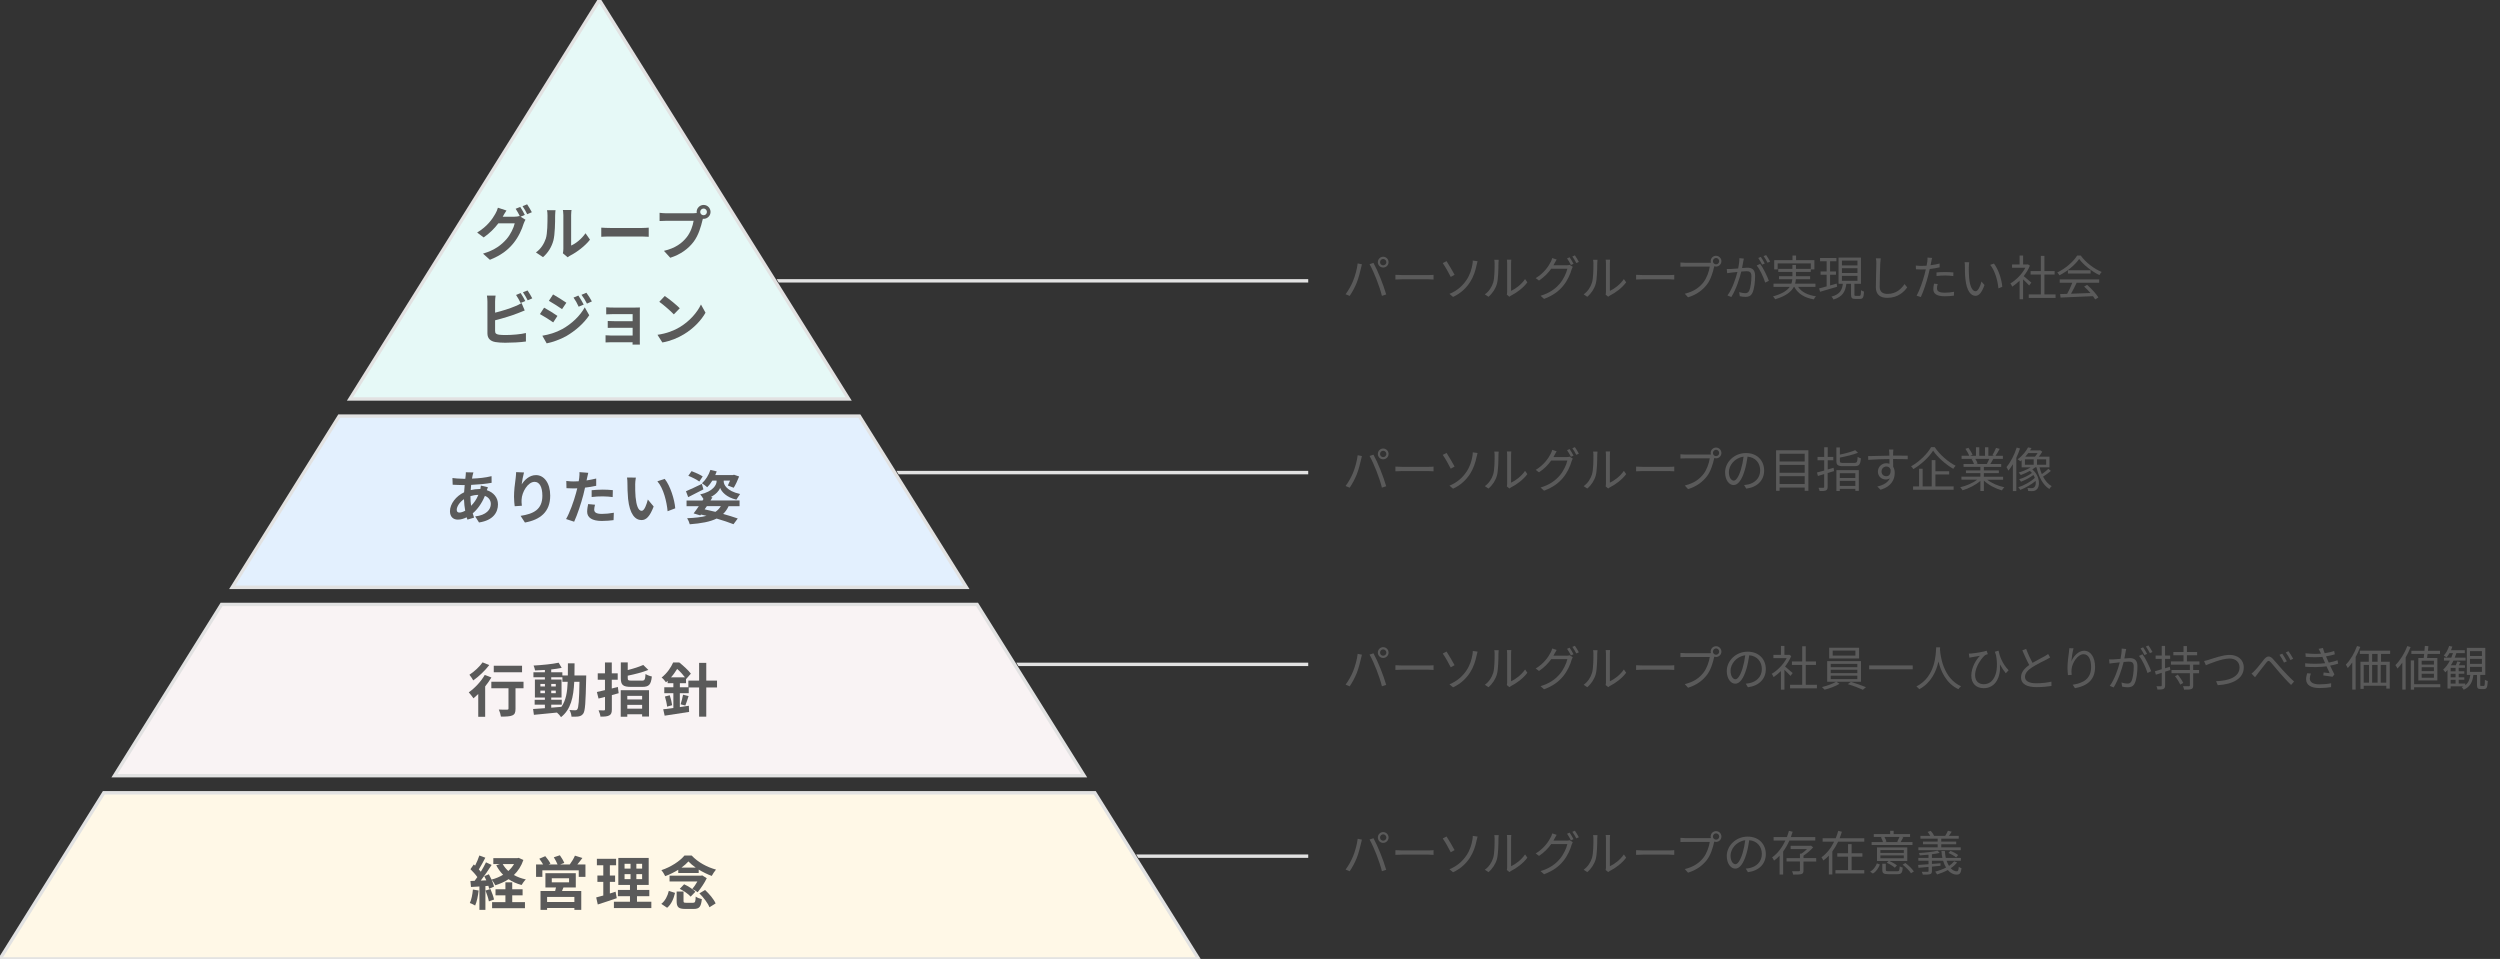 <?xml version="1.0" encoding="UTF-8"?>
<svg xmlns="http://www.w3.org/2000/svg" xmlns:xlink="http://www.w3.org/1999/xlink" viewBox="0 0 730 280">
  <rect x="0" y="0" width="730" height="280" fill="#333333" stroke="none"/>
  <defs>
    <clipPath id="b">
      <polygon points="387 0 387 280 350.83 280 175.83 0 387 0" fill="none" stroke-width="0"/>
    </clipPath>
  </defs>
  <g id="a" data-name="レイヤー 3">
    <g clip-path="url(#b)">
      <line x1="198" y1="82" x2="382" y2="82" fill="none" stroke="#e2e2e2" stroke-miterlimit="10"/>
      <line x1="198" y1="138" x2="382" y2="138" fill="none" stroke="#e2e2e2" stroke-miterlimit="10"/>
      <line x1="198" y1="194" x2="382" y2="194" fill="none" stroke="#e2e2e2" stroke-miterlimit="10"/>
      <line x1="198" y1="250" x2="382" y2="250" fill="none" stroke="#e2e2e2" stroke-miterlimit="10"/>
    </g>
    <polygon points="175 0 102.19 116.5 247.81 116.5 175 0" fill="#e6f9f7" stroke="#e2e2e2" stroke-miterlimit="10"/>
    <polygon points="250.94 121.5 99.06 121.5 67.81 171.5 282.19 171.5 250.94 121.5" fill="#e3f0fe" stroke="#e2e2e2" stroke-miterlimit="10"/>
    <polygon points="285.31 176.5 64.69 176.5 33.44 226.5 316.56 226.5 285.31 176.5" fill="#f9f3f4" stroke="#e2e2e2" stroke-miterlimit="10"/>
    <polygon points="350 280 319.69 231.5 30.31 231.5 0 280 350 280" fill="#fff8e7" stroke="#e2e2e2" stroke-miterlimit="10"/>
  </g>
  <g id="c" data-name="outline">
    <g>
      <path d="m396.43,76.92l1.25.25c-.08.31-.2.71-.25,1.02-.2.87-.69,2.94-1.27,4.37-.52,1.29-1.28,2.73-2.06,3.85l-1.19-.5c.88-1.16,1.67-2.63,2.16-3.81.6-1.44,1.19-3.57,1.37-5.18Zm3.49.22l1.13-.38c.56,1.01,1.46,2.94,2.04,4.43.57,1.39,1.32,3.53,1.68,4.79l-1.25.41c-.35-1.43-.99-3.32-1.58-4.82-.56-1.44-1.42-3.39-2.03-4.43Zm3.96-2.17c.87,0,1.58.71,1.58,1.58s-.71,1.57-1.58,1.57-1.55-.7-1.55-1.57.7-1.58,1.55-1.58Zm0,2.51c.52,0,.94-.42.94-.92s-.42-.94-.94-.94-.91.43-.91.94.41.92.91.92Z" fill="#5a5a5a" stroke-width="0"/>
      <path d="m407.46,80.25c.42.03,1.16.07,1.95.07h7.68c.7,0,1.21-.04,1.51-.07v1.37c-.28-.01-.87-.07-1.5-.07h-7.69c-.77,0-1.51.03-1.95.07v-1.37Z" fill="#5a5a5a" stroke-width="0"/>
      <path d="m422.39,76.25c.62.91,1.85,3.07,2.35,3.98l-1.12.63c-.52-1.05-1.67-3.11-2.34-4.03l1.11-.57Zm5.8,5.55c1.08-1.6,1.53-3.26,1.75-4.57.07-.36.13-.9.11-1.15l1.4.2c-.11.36-.22.85-.28,1.11-.34,1.67-.9,3.42-1.92,5-1.09,1.68-2.67,3.26-4.96,4.31l-1.05-.88c2.33-.95,3.91-2.47,4.94-4.02Z" fill="#5a5a5a" stroke-width="0"/>
      <path d="m433.57,85.96c1.18-.84,2.02-2.09,2.44-3.45.41-1.29.42-4.08.42-5.63,0-.42-.04-.73-.1-1.02h1.29c-.01.17-.07.59-.07,1.01,0,1.55-.06,4.55-.43,5.95-.42,1.5-1.32,2.87-2.49,3.84l-1.05-.7Zm6.42.07c.06-.22.1-.5.1-.78v-8.39c0-.53-.07-.92-.08-1.04h1.29c-.01.11-.06.5-.06,1.04v8.08c1.29-.59,3.01-1.86,4.08-3.45l.67.95c-1.2,1.64-3.15,3.07-4.78,3.88-.21.11-.34.21-.48.32l-.74-.62Z" fill="#5a5a5a" stroke-width="0"/>
      <path d="m457.41,77.47c.38,0,.69-.04.91-.13l.92.56c-.11.2-.25.52-.32.74-.38,1.41-1.23,3.31-2.48,4.83-1.27,1.55-2.96,2.83-5.58,3.81l-1.02-.92c2.58-.76,4.33-2.02,5.6-3.52,1.09-1.28,1.95-3.1,2.23-4.37h-4.72c-.85,1.19-2.02,2.44-3.56,3.45l-.97-.71c2.41-1.44,3.78-3.49,4.4-4.74.14-.25.35-.76.43-1.12l1.29.43c-.22.36-.48.84-.62,1.09-.1.2-.21.39-.32.59h3.8Zm.91-2.35c.35.5.85,1.34,1.15,1.92l-.76.34c-.28-.56-.76-1.41-1.13-1.93l.74-.32Zm1.54-.56c.36.52.91,1.39,1.16,1.91l-.74.34c-.31-.6-.77-1.4-1.16-1.92l.74-.32Z" fill="#5a5a5a" stroke-width="0"/>
      <path d="m462.42,85.96c1.18-.84,2.02-2.09,2.44-3.45.41-1.29.42-4.08.42-5.63,0-.42-.04-.73-.1-1.02h1.29c-.01.17-.07.59-.07,1.01,0,1.55-.06,4.55-.43,5.95-.42,1.5-1.32,2.87-2.49,3.84l-1.05-.7Zm6.42.07c.06-.22.1-.5.1-.78v-8.39c0-.53-.07-.92-.08-1.04h1.29c-.01.11-.06.5-.06,1.04v8.08c1.29-.59,3.01-1.86,4.08-3.45l.67.95c-1.2,1.64-3.15,3.07-4.78,3.88-.21.11-.34.21-.48.32l-.74-.62Z" fill="#5a5a5a" stroke-width="0"/>
      <path d="m477.74,80.25c.42.03,1.16.07,1.95.07h7.68c.7,0,1.21-.04,1.51-.07v1.37c-.28-.01-.87-.07-1.5-.07h-7.69c-.77,0-1.51.03-1.95.07v-1.37Z" fill="#5a5a5a" stroke-width="0"/>
      <path d="m499.12,76.73c.14,0,.29,0,.46-.01-.04-.14-.07-.29-.07-.45,0-.87.7-1.58,1.57-1.58s1.57.71,1.57,1.58-.7,1.57-1.57,1.57c-.18,0-.36-.03-.53-.08l-.03.15c-.31,1.47-.98,3.73-2.09,5.17-1.29,1.64-2.96,2.94-5.52,3.74l-.95-1.05c2.72-.67,4.29-1.86,5.46-3.36.99-1.28,1.64-3.22,1.83-4.57h-7.17c-.55,0-1.04.03-1.39.04v-1.23c.38.04.94.08,1.4.08h7.02Zm2.89-.46c0-.5-.42-.94-.92-.94s-.92.43-.92.94.41.92.92.92.92-.42.92-.92Z" fill="#5a5a5a" stroke-width="0"/>
      <path d="m509.21,75.48c-.06.27-.13.55-.17.83-.08.41-.21,1.22-.36,1.96.64-.06,1.22-.1,1.56-.1,1.25,0,2.25.49,2.25,2.37,0,1.65-.22,3.84-.8,5-.45.92-1.13,1.15-2.03,1.15-.53,0-1.19-.1-1.64-.2l-.18-1.19c.59.2,1.32.31,1.71.31.5,0,.91-.11,1.2-.71.45-.92.66-2.73.66-4.23,0-1.26-.57-1.48-1.47-1.48-.34,0-.88.04-1.48.1-.5,1.99-1.46,5.11-2.91,7.44l-1.13-.46c1.41-1.89,2.44-5.01,2.91-6.86-.73.07-1.39.14-1.75.18-.34.04-.9.1-1.25.17l-.11-1.22c.43.01.78.01,1.23,0,.46-.01,1.26-.08,2.1-.15.2-1,.36-2.07.35-3.01l1.32.13Zm4.76,1.58c.87,1.12,2.07,3.64,2.54,4.93l-1.08.53c-.42-1.43-1.51-3.85-2.48-4.99l1.02-.48Zm.57.22c-.28-.56-.76-1.41-1.13-1.95l.74-.31c.35.49.87,1.36,1.16,1.92l-.77.34Zm1.58-.57c-.31-.6-.77-1.4-1.16-1.93l.74-.31c.36.5.91,1.39,1.18,1.91l-.76.34Z" fill="#5a5a5a" stroke-width="0"/>
      <path d="m525.04,83.76c.99,1.5,2.79,2.41,5.22,2.76-.22.21-.49.63-.63.9-2.73-.48-4.64-1.65-5.7-3.66h-.13c-.73,1.39-2.25,2.68-5.45,3.63-.11-.22-.41-.62-.63-.84,2.73-.76,4.16-1.74,4.89-2.79h-4.75v-.92h5.22c.17-.43.24-.88.27-1.32h-3.88v-.87h3.91v-1.25h-4.13v-.88h4.13v-1.16h1.04v1.16h4.33v-1.61h-9.67v1.75h-1.01v-2.69h5.34v-1.36h1.04v1.36h5.35v2.69h-1.05v.74h-4.33v1.25h4.13v.87h-4.16c-.03.43-.1.88-.22,1.32h5.94v.92h-5.07Z" fill="#5a5a5a" stroke-width="0"/>
      <path d="m536.43,83.73c-1.75.52-3.61,1.07-4.97,1.47l-.28-.99c.62-.15,1.37-.35,2.2-.59v-3.39h-1.77v-.97h1.77v-2.98h-1.93v-.95h4.78v.95h-1.85v2.98h1.72v.97h-1.72v3.12l1.93-.55.13.92Zm6.57,2.66c.32,0,.38-.21.42-1.65.2.18.62.34.87.41-.07,1.71-.34,2.14-1.18,2.14h-1.36c-.99,0-1.25-.29-1.25-1.3v-3.11h-1.37c-.28,2.23-1.04,3.75-3.75,4.59-.1-.24-.38-.66-.59-.85,2.47-.67,3.1-1.93,3.32-3.74h-1.25v-7.66h6.54v7.66h-1.91v3.11c0,.35.06.41.41.41h1.09Zm-5.16-8.9h4.54v-1.4h-4.54v1.4Zm0,2.23h4.54v-1.4h-4.54v1.4Zm0,2.27h4.54v-1.43h-4.54v1.43Z" fill="#5a5a5a" stroke-width="0"/>
      <path d="m549.18,75.45c-.07.45-.11.94-.14,1.39-.06,1.57-.17,4.85-.17,6.92,0,1.53.98,2.06,2.27,2.06,2.55,0,3.99-1.43,4.99-2.87l.77.97c-.94,1.32-2.73,3.05-5.79,3.05-1.99,0-3.36-.84-3.36-3.1,0-2.06.14-5.56.14-7.03,0-.5-.04-.99-.13-1.4h1.42Z" fill="#5a5a5a" stroke-width="0"/>
      <path d="m566.35,78.07c-.91.21-1.91.36-2.87.48-.13.6-.28,1.25-.43,1.83-.5,1.99-1.44,4.85-2.17,6.36l-1.23-.41c.83-1.43,1.81-4.24,2.33-6.21.13-.46.24-.97.35-1.47-.45.03-.87.04-1.26.04-.62,0-1.12-.03-1.61-.06l-.04-1.09c.66.08,1.16.1,1.67.1.46,0,.95-.03,1.48-.06.1-.5.17-.94.21-1.22.04-.39.07-.85.04-1.15l1.36.11c-.1.31-.2.83-.25,1.11l-.21,1.02c.9-.11,1.81-.28,2.65-.5v1.11Zm-.55,4.86c-.13.46-.2.9-.2,1.25,0,.66.31,1.29,2.28,1.29.9,0,1.86-.11,2.7-.27l-.04,1.13c-.74.1-1.67.18-2.68.18-2.19,0-3.33-.67-3.33-2.04,0-.53.08-1.05.21-1.64l1.05.1Zm-.35-3.38c.73-.07,1.64-.11,2.54-.11.8,0,1.65.03,2.4.11l-.03,1.06c-.7-.08-1.53-.17-2.34-.17-.87,0-1.71.06-2.56.15v-1.05Z" fill="#5a5a5a" stroke-width="0"/>
      <path d="m574.89,77.92c-.01.87,0,2.14.1,3.28.22,2.33.9,3.85,1.88,3.85.71,0,1.36-1.43,1.72-2.83l.88,1.01c-.83,2.35-1.68,3.15-2.63,3.15-1.3,0-2.56-1.3-2.94-4.9-.14-1.2-.15-2.89-.15-3.7,0-.32-.01-.9-.08-1.23l1.34.03c-.06.34-.1.98-.11,1.34Zm9.78,5.83l-1.13.45c-.24-2.49-1.08-5.24-2.4-6.86l1.09-.38c1.25,1.61,2.24,4.45,2.44,6.79Z" fill="#5a5a5a" stroke-width="0"/>
      <path d="m592.51,83.36c-.36-.41-1.13-1.19-1.77-1.78v5.8h-1.02v-5.42c-.7.69-1.43,1.27-2.14,1.74-.11-.27-.38-.74-.55-.94,1.67-.97,3.42-2.73,4.38-4.59h-3.89v-.95h2.2v-2.61h1.02v2.61h1.22l.18-.04.59.39c-.43,1.08-1.08,2.12-1.81,3.05.64.52,1.88,1.6,2.23,1.91l-.64.84Zm7.72,2.61v1.02h-7.84v-1.02h3.54v-5.81h-3v-1.01h3v-4.44h1.04v4.44h2.98v1.01h-2.98v5.81h3.26Z" fill="#5a5a5a" stroke-width="0"/>
      <path d="m607.58,74.62c1.47,2.06,3.91,3.88,6.11,4.79-.24.25-.49.62-.67.92-2.16-1.05-4.61-2.91-5.91-4.72-1.13,1.68-3.4,3.6-5.78,4.78-.11-.24-.38-.62-.6-.83,2.4-1.15,4.72-3.17,5.8-4.94h1.06Zm-6.13,6.96h11.51v.97h-6.57c-.49,1.04-1.09,2.24-1.65,3.22,1.74-.06,3.71-.13,5.67-.21-.57-.66-1.23-1.34-1.85-1.89l.88-.48c1.29,1.11,2.65,2.62,3.29,3.66l-.94.57c-.17-.28-.38-.6-.64-.94-3.43.17-7.06.32-9.46.41l-.14-1.02c.6-.01,1.3-.03,2.06-.06.53-.97,1.13-2.24,1.51-3.26h-3.68v-.97Zm9.01-2.66v.95h-6.63v-.95h6.63Z" fill="#5a5a5a" stroke-width="0"/>
    </g>
    <g>
      <path d="m152,63.28l1.44.88c-.19.32-.42.8-.56,1.21-.46,1.53-1.43,3.79-2.98,5.68-1.62,1.99-3.66,3.54-6.85,4.81l-2.01-1.8c3.47-1.04,5.35-2.52,6.85-4.22,1.16-1.31,2.14-3.37,2.41-4.62h-4.79c-1.12,1.48-2.6,2.97-4.28,4.11l-1.9-1.43c2.99-1.8,4.47-3.99,5.3-5.46.27-.43.61-1.21.76-1.79l2.5.82c-.41.6-.85,1.36-1.05,1.73l-.05.08h3.42c.53,0,1.1-.08,1.48-.2l.12.07c-.34-.68-.82-1.58-1.24-2.19l1.34-.54c.43.61,1.02,1.7,1.34,2.33l-1.26.53Zm1.92-3.62c.44.63,1.07,1.72,1.38,2.31l-1.36.58c-.34-.71-.88-1.7-1.36-2.35l1.34-.54Z" fill="#5a5a5a" stroke-width="0"/>
      <path d="m156.49,73.71c1.5-1.05,2.41-2.62,2.89-4.06.48-1.46.49-4.67.49-6.73,0-.68-.05-1.14-.15-1.55h2.5c-.02.07-.12.83-.12,1.53,0,2.01-.05,5.59-.51,7.31-.51,1.92-1.56,3.59-3.03,4.88l-2.07-1.38Zm7.87.25c.07-.32.14-.8.14-1.26v-9.91c0-.76-.12-1.41-.14-1.46h2.53c-.02.05-.12.71-.12,1.48v8.89c1.38-.59,3.06-1.94,4.2-3.59l1.31,1.87c-1.41,1.84-3.86,3.67-5.76,4.64-.36.19-.53.34-.75.51l-1.41-1.17Z" fill="#5a5a5a" stroke-width="0"/>
      <path d="m175.57,66.47c.61.05,1.85.1,2.74.1h9.13c.78,0,1.55-.07,1.99-.1v2.67c-.41-.02-1.27-.08-1.99-.08h-9.13c-.97,0-2.11.03-2.74.08v-2.67Z" fill="#5a5a5a" stroke-width="0"/>
      <path d="m202.48,62.27c.24,0,.59-.02.97-.07-.02-.1-.03-.2-.03-.32,0-1.12.92-2.04,2.04-2.04s2.02.92,2.02,2.04-.92,2.02-2.02,2.02c-.07,0-.15,0-.22-.02l-.14.51c-.39,1.67-1.12,4.3-2.55,6.19-1.53,2.04-3.79,3.72-6.83,4.69l-1.85-2.02c3.38-.8,5.29-2.26,6.66-3.99,1.12-1.41,1.77-3.33,2.01-4.79h-7.92c-.78,0-1.58.03-2.02.07v-2.4c.49.07,1.46.14,2.02.14h7.87Zm3.94-.39c0-.54-.44-.99-.97-.99s-.99.44-.99.99.44.97.99.97.97-.44.97-.97Z" fill="#5a5a5a" stroke-width="0"/>
      <path d="m144.57,96.66c0,.73.34.92,1.11,1.07.51.07,1.21.1,1.97.1,1.77,0,4.52-.22,5.92-.59v2.48c-1.6.24-4.18.36-6.05.36-1.11,0-2.12-.08-2.86-.2-1.48-.26-2.33-1.07-2.33-2.53v-9.26c0-.37-.05-1.24-.14-1.77h2.52c-.08.53-.14,1.29-.14,1.77v3.21c2.01-.49,4.37-1.24,5.88-1.89.61-.24,1.19-.51,1.85-.92l.92,2.16c-.66.27-1.43.59-1.99.8-1.72.68-4.45,1.53-6.66,2.07v3.14Zm7.45-8.18c-.34-.7-.87-1.7-1.33-2.35l1.34-.56c.42.63,1.04,1.7,1.36,2.33l-1.38.58Zm2.02-3.67c.46.63,1.07,1.72,1.38,2.31l-1.34.58c-.36-.71-.9-1.7-1.38-2.35l1.34-.54Z" fill="#5a5a5a" stroke-width="0"/>
      <path d="m162.78,92.24l-1.24,1.9c-.97-.68-2.74-1.82-3.88-2.43l1.22-1.87c1.16.61,3.03,1.79,3.89,2.4Zm1.36,3.88c2.89-1.62,5.27-3.94,6.61-6.38l1.31,2.31c-1.56,2.36-3.98,4.5-6.75,6.12-1.73.97-4.18,1.82-5.68,2.09l-1.27-2.23c1.9-.32,3.94-.9,5.78-1.92Zm1.24-7.72l-1.26,1.87c-.95-.66-2.72-1.8-3.84-2.43l1.22-1.87c1.12.61,2.99,1.82,3.88,2.43Zm5.07.53l-1.48.63c-.49-1.07-.88-1.8-1.5-2.67l1.41-.59c.49.71,1.17,1.85,1.56,2.63Zm2.38-.92l-1.44.65c-.54-1.07-.97-1.73-1.6-2.58l1.44-.6c.53.68,1.19,1.79,1.6,2.53Z" fill="#5a5a5a" stroke-width="0"/>
      <path d="m186.82,99.46c0,.27.02.85.02,1.16h-2.14c.02-.15.02-.42.02-.68h-6.44c-.48,0-1.17.03-1.46.05v-2.09c.29.03.87.07,1.48.07h6.43v-2.26h-5.42c-.65,0-1.46.02-1.85.03v-2.01c.44.03,1.21.05,1.85.05h5.42v-2.06h-5.61c-.63,0-1.7.03-2.11.07v-2.06c.44.05,1.48.08,2.11.08h6.42c.41,0,1.04-.02,1.31-.03-.02.22-.02.78-.02,1.14v8.53Z" fill="#5a5a5a" stroke-width="0"/>
      <path d="m198.49,95.52c2.89-1.72,5.12-4.32,6.19-6.61l1.33,2.4c-1.29,2.29-3.55,4.64-6.29,6.29-1.72,1.04-3.91,1.99-6.31,2.4l-1.43-2.24c2.65-.37,4.86-1.24,6.51-2.23Zm0-5.51l-1.73,1.79c-.88-.95-3.01-2.8-4.25-3.67l1.6-1.7c1.19.8,3.4,2.57,4.39,3.59Z" fill="#5a5a5a" stroke-width="0"/>
    </g>
    <g>
      <path d="m142.47,142.26c-.08.19-.2.54-.31.87,1.96.65,3.25,2.16,3.25,4.13,0,2.36-1.41,4.69-5.54,5.3l-1.12-1.77c3.25-.36,4.57-1.99,4.57-3.64,0-1.02-.59-1.92-1.73-2.36-.93,2.29-2.28,4.05-3.55,5.1.12.44.26.85.39,1.26l-1.94.58c-.07-.2-.15-.44-.22-.68-.82.41-1.72.68-2.6.68-1.24,0-2.28-.75-2.28-2.46,0-2.14,1.78-4.42,4.13-5.52.05-.71.1-1.43.17-2.11h-.54c-.88,0-2.19-.07-2.97-.1l-.07-1.96c.59.08,2.07.22,3.11.22h.65l.1-.9c.03-.31.07-.71.05-1l2.21.05c-.12.34-.19.65-.24.9-.07.27-.12.58-.17.9,2.04-.07,3.86-.27,5.71-.71l.02,1.94c-1.65.31-3.91.51-5.98.61-.05.49-.1,1-.12,1.51.8-.19,1.68-.31,2.52-.31h.29c.07-.34.14-.76.15-1l2.07.48Zm-6.63,6.87c-.19-1.05-.32-2.21-.36-3.37-1.26.85-2.11,2.14-2.11,3.09,0,.53.24.82.78.82.48,0,1.05-.19,1.68-.54Zm1.53-4.22c0,1.04.07,1.95.19,2.79.82-.82,1.56-1.83,2.12-3.2-.88.02-1.67.17-2.31.37v.03Z" fill="#5a5a5a" stroke-width="0"/>
      <path d="m153.01,137.97c-.24.83-.58,2.55-.68,3.48.8-1.29,2.26-2.72,4.17-2.72,2.35,0,4.16,2.29,4.16,6,0,4.76-2.92,7.04-7.38,7.85l-1.27-1.95c3.74-.58,6.36-1.8,6.36-5.88,0-2.6-.87-4.05-2.26-4.05-1.99,0-3.72,2.99-3.81,5.2-.02.46-.02,1,.08,1.78l-2.09.14c-.08-.65-.2-1.68-.2-2.8,0-1.56.22-3.66.48-5.39.08-.61.12-1.29.14-1.77l2.31.1Z" fill="#5a5a5a" stroke-width="0"/>
      <path d="m174.09,141.85c-1,.22-2.14.41-3.26.54-.15.73-.32,1.48-.51,2.16-.61,2.36-1.75,5.81-2.67,7.79l-2.36-.78c1-1.68,2.28-5.22,2.91-7.58.12-.44.24-.92.36-1.39-.39.02-.76.03-1.11.03-.82,0-1.44-.03-2.04-.07l-.05-2.11c.87.1,1.43.14,2.12.14.49,0,.99-.02,1.5-.05.07-.37.12-.7.15-.97.08-.63.1-1.31.07-1.7l2.57.2c-.12.46-.27,1.21-.36,1.58l-.14.65c.95-.15,1.9-.34,2.82-.56v2.12Zm-.34,5.52c-.14.48-.24,1.04-.24,1.41,0,.73.43,1.28,2.23,1.28,1.12,0,2.29-.12,3.5-.34l-.08,2.16c-.95.12-2.09.24-3.43.24-2.84,0-4.28-.99-4.28-2.69,0-.76.15-1.58.29-2.24l2.02.19Zm-.99-4.23c.93-.08,2.14-.17,3.23-.17.95,0,1.97.05,2.96.15l-.05,2.02c-.83-.1-1.87-.2-2.89-.2-1.17,0-2.19.05-3.25.19v-1.99Z" fill="#5a5a5a" stroke-width="0"/>
      <path d="m185.48,141.51c-.02,1.09,0,2.36.1,3.57.24,2.43.75,4.08,1.8,4.08.8,0,1.46-1.97,1.79-3.3l1.7,2.04c-1.12,2.92-2.18,3.96-3.54,3.96-1.84,0-3.45-1.67-3.93-6.19-.15-1.55-.19-3.5-.19-4.54,0-.48-.02-1.19-.12-1.7l2.58.03c-.12.59-.2,1.58-.2,2.04Zm11.69,6.92l-2.23.85c-.25-2.7-1.16-6.66-2.99-8.74l2.14-.71c1.6,1.96,2.89,6.02,3.08,8.6Z" fill="#5a5a5a" stroke-width="0"/>
      <path d="m205.4,142.89c-1.5.8-3.13,1.62-4.45,2.28l-.65-1.73c1.17-.49,2.94-1.31,4.64-2.14l.46,1.6Zm2.65,2.33c-.19.31-.37.61-.58.92h8.48v1.67h-3.2c-.43.9-.95,1.65-1.6,2.26,1.65.46,3.13.92,4.27,1.33l-1.24,1.67c-1.29-.51-3.01-1.09-4.93-1.65-1.92.95-4.49,1.41-7.84,1.67-.15-.59-.46-1.31-.77-1.77,2.26-.09,4.15-.29,5.66-.7-.53-.12-1.07-.25-1.62-.37l-.19.25-1.96-.59c.46-.58.99-1.31,1.51-2.09h-3.57v-1.67h4.67l.27-.44c-.24-.41-.65-1.02-.95-1.36,3.88-.83,4.78-2.91,4.78-3.74v-.27h-1.24c-.46.75-.97,1.41-1.5,1.94-.34-.32-1.09-.9-1.53-1.16,1.05-.94,1.99-2.41,2.46-3.91l1.85.44c-.12.36-.27.71-.43,1.07h5.15l.31-.1,1.51.51c-.44,1.16-1.05,2.45-1.58,3.3l-1.72-.66c.2-.39.44-.9.65-1.43h-1.85v.27c0,.8.73,2.75,4.79,3.64-.34.44-.8,1.21-1.09,1.65-2.92-.66-4.35-2.33-4.74-3.43-.27.76-1.17,1.85-2.72,2.65l.44.12Zm-3.86-4.61c-.68-.53-2.09-1.24-3.2-1.68l.95-1.36c1.05.39,2.52,1.04,3.25,1.55l-1,1.5Zm2.21,7.19c-.22.32-.42.63-.65.93,1.05.22,2.12.48,3.16.73.65-.44,1.16-.99,1.58-1.67h-4.1Z" fill="#5a5a5a" stroke-width="0"/>
    </g>
    <g>
      <path d="m143.49,197.83c-.51.87-1.14,1.75-1.82,2.6v8.87h-2.02v-6.65c-.48.46-.94.88-1.39,1.26-.29-.41-.97-1.33-1.38-1.75,1.73-1.19,3.59-3.16,4.67-5.08l1.94.75Zm-.63-3.62c-1.22,1.6-3.06,3.35-4.67,4.47-.25-.44-.77-1.26-1.12-1.65,1.41-.9,3.03-2.43,3.84-3.62l1.95.8Zm10,6.77h-2.33v5.97c0,1.09-.2,1.65-.95,1.96-.71.31-1.8.34-3.31.34-.08-.59-.34-1.48-.61-2.06.97.05,2.09.05,2.4.03.31,0,.42-.07.42-.32v-5.92h-5.01v-1.92h9.4v1.92Zm-.42-4.67h-8.26v-1.92h8.26v1.92Z" fill="#5a5a5a" stroke-width="0"/>
      <path d="m171.18,197.24s-.02.66-.02.9c-.15,6.95-.29,9.42-.83,10.2-.39.56-.78.73-1.34.85-.51.1-1.29.08-2.11.07-.03-.56-.26-1.38-.6-1.94.75.07,1.39.08,1.72.08.25,0,.43-.07.58-.29.36-.46.53-2.53.63-8.02h-1.53c-.22,4.55-1,8.06-3.86,10.32-.25-.41-.75-.97-1.19-1.34-2.45.25-4.9.51-6.73.66l-.24-1.7c.95-.07,2.14-.15,3.45-.24v-1.02h-2.99v-1.43h2.99v-.66h-2.92v-5.25h2.92v-.66h-3.35v-1.46h3.35v-.68c-.99.07-1.96.12-2.87.14-.07-.41-.25-1.04-.44-1.43,2.52-.14,5.46-.42,7.33-.83l.88,1.51c-.9.19-1.96.34-3.06.46v.83h3.26v.93h1.6c.02-1.12.02-2.29.02-3.55h1.94c0,1.24,0,2.43-.03,3.55h3.45Zm-13.39,3.21h1.33v-.75h-1.33v.75Zm1.33,1.97v-.76h-1.33v.76h1.33Zm1.84,4.22c.97-.07,1.97-.15,2.96-.24,1.33-1.84,1.73-4.27,1.85-7.31h-1.55v-1.33h-3.26v.66h3.01v5.25h-3.01v.66h3.08v1.43h-3.08v.87Zm1.33-6.19v-.75h-1.33v.75h1.33Zm-1.33,1.21v.76h1.33v-.76h-1.33Z" fill="#5a5a5a" stroke-width="0"/>
      <path d="m180.67,202.41c-.66.19-1.33.37-2.01.56v4.13c0,1-.17,1.48-.75,1.8-.56.31-1.38.36-2.57.36-.05-.51-.32-1.33-.56-1.85.66.03,1.34.03,1.56.03.24-.02.32-.08.32-.32v-3.62l-1.89.48-.48-1.92c.68-.15,1.5-.34,2.36-.54v-3.03h-2.11v-1.87h2.11v-3.18h1.99v3.18h1.73v1.87h-1.73v2.55c.59-.15,1.19-.31,1.77-.46l.24,1.84Zm.58-.87h8.26v7.68h-2.01v-.66h-4.33v.73h-1.92v-7.75Zm6.15-2.79c.85,0,.99-.27,1.1-1.95.42.31,1.27.63,1.84.73-.25,2.4-.85,3.04-2.79,3.04h-3.3c-2.36,0-2.97-.58-2.97-2.53v-4.61h2.02v2.23c1.7-.43,3.4-.97,4.52-1.5l1.5,1.46c-1.73.7-3.99,1.27-6.02,1.68v.71c0,.65.17.73,1.14.73h2.96Zm-4.23,4.45v1.04h4.33v-1.04h-4.33Zm4.33,3.74v-1.12h-4.33v1.12h4.33Z" fill="#5a5a5a" stroke-width="0"/>
      <path d="m209.37,200.74h-3.14v8.53h-2.09v-8.53h-3.03v1.68h-2.6v4.05c.87-.12,1.77-.25,2.63-.39l.08,1.8c-2.48.41-5.17.8-7.14,1.1l-.42-1.87c.83-.1,1.85-.22,2.96-.37v-4.32h-2.65v-1.73h2.65v-1.19h-1.67v-.71c-.15.15-.32.31-.49.44-.27-.42-.87-1.11-1.27-1.39,1.63-1.29,2.75-2.98,3.37-4.4h1.79c1.17.94,2.65,2.28,3.38,3.26l-1.38,1.58-.03-.05v1.27h-1.8v1.19h2.48v-1.96h3.14v-5.18h2.09v5.18h3.14v2.01Zm-13.8,2.29c.31.9.6,2.11.7,2.89l-1.48.42c-.07-.82-.34-2.02-.63-2.96l1.41-.36Zm4.44-5.24c-.58-.78-1.44-1.75-2.28-2.46-.48.76-1.05,1.63-1.8,2.46h4.08Zm-1.27,7.87c.25-.76.56-1.99.71-2.8l1.62.39c-.34,1-.65,2.06-.95,2.77l-1.38-.36Z" fill="#5a5a5a" stroke-width="0"/>
    </g>
    <g>
      <path d="m139.76,260.02c-.17,1.6-.53,3.3-1.02,4.39-.36-.22-1.1-.58-1.55-.73.49-1,.77-2.52.9-3.94l1.67.29Zm13.07-8.92c-.61,1.8-1.56,3.25-2.77,4.4,1.02.58,2.19,1.02,3.48,1.29-.42.39-.97,1.16-1.24,1.63-1.43-.39-2.7-.95-3.79-1.7-1.16.76-2.46,1.34-3.88,1.78-.22-.46-.68-1.21-1.07-1.63.32.73.59,1.46.7,2.01l-1.43.65c-.05-.25-.12-.54-.22-.87l-.87.07v6.95h-1.75v-6.83l-2.46.15-.17-1.75,1.22-.05c.25-.32.53-.7.8-1.09-.49-.73-1.31-1.63-2.01-2.31l.97-1.38c.12.1.25.22.39.34.48-.93.95-2.06,1.24-2.96l1.75.65c-.61,1.16-1.29,2.46-1.9,3.42.22.24.41.48.58.68.58-.95,1.12-1.92,1.51-2.75l1.65.76c-.94,1.48-2.11,3.2-3.18,4.57l1.63-.07c-.19-.42-.39-.85-.6-1.22l1.34-.56c.27.48.54,1.02.78,1.56,1.22-.32,2.36-.8,3.38-1.41-.8-.8-1.46-1.72-2.01-2.77l1.09-.36h-1.94v-1.73h7.04l.36-.08,1.36.61Zm-9.62,8.5c.42.97.87,2.21,1.05,3.06l-1.5.54c-.15-.85-.6-2.16-.99-3.16l1.43-.44Zm6.36,3.83h3.72v1.77h-9.6v-1.77h3.89v-1.99h-2.89v-1.78h2.89v-2.02h1.99v2.02h3.03v1.78h-3.03v1.99Zm-2.77-11.12c.41.75.97,1.43,1.63,2.02.66-.59,1.22-1.27,1.67-2.02h-3.3Z" fill="#5a5a5a" stroke-width="0"/>
      <path d="m170.95,252.42v3.62h-1.96v-1.9h-10.62v1.9h-1.84v-3.62h2.06c-.31-.54-.73-1.16-1.12-1.67l1.75-.75c.56.65,1.22,1.55,1.51,2.18l-.54.24h2.62c-.24-.61-.7-1.45-1.1-2.09l1.77-.59c.49.66,1.05,1.63,1.29,2.24l-1.19.44h2.79c.54-.73,1.19-1.77,1.51-2.57l2.18.68c-.49.65-1,1.33-1.48,1.89h2.38Zm-6.41,6.71c-.14.37-.29.71-.44,1.04h5.63v5.52h-2.01v-.56h-7.97v.56h-1.92v-5.52h4.27c.08-.34.19-.7.25-1.04h-3.09v-4.16h8.87v4.16h-3.59Zm3.18,2.77h-7.97v1.48h7.97v-1.48Zm-6.6-4.25h5.05v-1.19h-5.05v1.19Z" fill="#5a5a5a" stroke-width="0"/>
      <path d="m180.09,262.27c-1.87.66-3.91,1.31-5.54,1.84l-.46-2.06c.59-.15,1.29-.34,2.07-.56v-3.99h-1.72v-1.85h1.72v-2.99h-1.87v-1.89h5.61v1.89h-1.82v2.99h1.53v1.85h-1.53v3.4c.56-.17,1.12-.34,1.67-.53l.34,1.9Zm10.1,1.04v1.84h-10.93v-1.84h4.69v-1.62h-3.52v-1.82h3.52v-1.46h-3.4v-7.9h8.87v7.9h-3.42v1.46h3.6v1.82h-3.6v1.62h4.18Zm-7.82-9.67h1.75v-1.41h-1.75v1.41Zm0,3.06h1.75v-1.46h-1.75v1.46Zm5.13-4.47h-1.68v1.41h1.68v-1.41Zm0,3.01h-1.68v1.46h1.68v-1.46Z" fill="#5a5a5a" stroke-width="0"/>
      <path d="m193.1,263.93c1.12-.87,1.85-2.31,2.19-3.79l1.82.58c-.39,1.65-1.05,3.31-2.31,4.35l-1.7-1.14Zm4.95-9.96c-1.17.73-2.5,1.38-3.81,1.87-.24-.51-.71-1.29-1.12-1.75,2.75-.9,5.42-2.65,6.75-4.28h2.09c1.87,1.99,4.5,3.4,7.11,4.11-.46.53-.92,1.26-1.24,1.85-1.21-.44-2.57-1.11-3.81-1.85v.99h-5.97v-.93Zm8.33,2.46c-.61,1.31-1.75,2.99-2.67,4.1-.39-.31-1.09-.73-1.56-.95.53-.61,1.05-1.43,1.48-2.19h-8.12v-1.7h9.21l.32-.08,1.34.83Zm-4.01,7.17c.59,0,.71-.22.78-1.8.39.32,1.24.63,1.79.75-.24,2.28-.77,2.86-2.38,2.86h-2.43c-2.06,0-2.55-.56-2.55-2.33v-2.75h2.01v2.74c0,.48.12.54.78.54h2.01Zm-2.6-5.39c1.17.53,2.58,1.43,3.28,2.18l-1.38,1.43c-.61-.73-2.01-1.7-3.18-2.28l1.27-1.33Zm3.37-4.88c-.83-.58-1.56-1.19-2.12-1.79-.53.59-1.22,1.21-2.02,1.79h4.15Zm2.74,6.54c1.22,1.14,2.57,2.72,3.08,3.93l-1.8,1.12c-.44-1.17-1.72-2.86-2.94-4.06l1.67-.99Z" fill="#5a5a5a" stroke-width="0"/>
    </g>
    <g>
      <path d="m396.43,190.92l1.25.25c-.08.31-.2.71-.25,1.02-.2.87-.69,2.94-1.27,4.37-.52,1.29-1.28,2.73-2.06,3.85l-1.19-.5c.88-1.16,1.67-2.63,2.16-3.81.6-1.44,1.19-3.57,1.37-5.18Zm3.49.22l1.13-.38c.56,1.01,1.46,2.94,2.04,4.43.57,1.39,1.32,3.53,1.68,4.79l-1.25.41c-.35-1.43-.99-3.32-1.58-4.82-.56-1.44-1.42-3.39-2.03-4.43Zm3.96-2.17c.87,0,1.58.71,1.58,1.58s-.71,1.57-1.58,1.57-1.55-.7-1.55-1.57.7-1.58,1.55-1.58Zm0,2.51c.52,0,.94-.42.94-.92s-.42-.94-.94-.94-.91.43-.91.94.41.92.91.92Z" fill="#5a5a5a" stroke-width="0"/>
      <path d="m407.46,194.25c.42.03,1.16.07,1.95.07h7.68c.7,0,1.21-.04,1.51-.07v1.37c-.28-.01-.87-.07-1.5-.07h-7.69c-.77,0-1.51.03-1.95.07v-1.37Z" fill="#5a5a5a" stroke-width="0"/>
      <path d="m422.39,190.25c.62.91,1.85,3.07,2.35,3.98l-1.12.63c-.52-1.05-1.67-3.11-2.34-4.03l1.11-.57Zm5.8,5.55c1.08-1.6,1.53-3.26,1.75-4.57.07-.36.13-.9.11-1.15l1.4.2c-.11.36-.22.85-.28,1.11-.34,1.67-.9,3.42-1.92,5-1.09,1.68-2.67,3.26-4.96,4.31l-1.05-.88c2.33-.95,3.91-2.47,4.94-4.02Z" fill="#5a5a5a" stroke-width="0"/>
      <path d="m433.57,199.96c1.18-.84,2.02-2.09,2.44-3.45.41-1.29.42-4.08.42-5.63,0-.42-.04-.73-.1-1.02h1.29c-.01.17-.07.59-.07,1.01,0,1.55-.06,4.55-.43,5.95-.42,1.5-1.32,2.87-2.49,3.84l-1.05-.7Zm6.42.07c.06-.22.1-.5.1-.78v-8.39c0-.53-.07-.92-.08-1.04h1.29c-.01.11-.06.5-.06,1.04v8.08c1.29-.59,3.01-1.86,4.08-3.45l.67.95c-1.2,1.64-3.15,3.07-4.78,3.88-.21.11-.34.21-.48.32l-.74-.62Z" fill="#5a5a5a" stroke-width="0"/>
      <path d="m457.41,191.47c.38,0,.69-.04.91-.13l.92.56c-.11.2-.25.52-.32.74-.38,1.41-1.23,3.31-2.48,4.83-1.27,1.55-2.96,2.83-5.58,3.81l-1.02-.92c2.58-.76,4.33-2.02,5.6-3.52,1.09-1.28,1.95-3.1,2.23-4.37h-4.72c-.85,1.19-2.02,2.44-3.56,3.45l-.97-.71c2.41-1.44,3.78-3.49,4.4-4.74.14-.25.35-.76.43-1.12l1.29.43c-.22.36-.48.84-.62,1.09-.1.2-.21.39-.32.59h3.8Zm.91-2.35c.35.5.85,1.34,1.15,1.92l-.76.34c-.28-.56-.76-1.41-1.13-1.93l.74-.32Zm1.54-.56c.36.52.91,1.39,1.16,1.91l-.74.34c-.31-.6-.77-1.4-1.16-1.92l.74-.32Z" fill="#5a5a5a" stroke-width="0"/>
      <path d="m462.42,199.96c1.18-.84,2.02-2.09,2.44-3.45.41-1.29.42-4.08.42-5.63,0-.42-.04-.73-.1-1.02h1.29c-.01.17-.07.59-.07,1.01,0,1.55-.06,4.55-.43,5.95-.42,1.5-1.32,2.87-2.49,3.84l-1.05-.7Zm6.42.07c.06-.22.1-.5.1-.78v-8.39c0-.53-.07-.92-.08-1.04h1.29c-.01.11-.06.5-.06,1.04v8.08c1.29-.59,3.01-1.86,4.08-3.45l.67.95c-1.2,1.64-3.15,3.07-4.78,3.88-.21.11-.34.21-.48.32l-.74-.62Z" fill="#5a5a5a" stroke-width="0"/>
      <path d="m477.74,194.25c.42.03,1.16.07,1.95.07h7.68c.7,0,1.21-.04,1.51-.07v1.37c-.28-.01-.87-.07-1.5-.07h-7.69c-.77,0-1.51.03-1.95.07v-1.37Z" fill="#5a5a5a" stroke-width="0"/>
      <path d="m499.12,190.73c.14,0,.29,0,.46-.01-.04-.14-.07-.29-.07-.45,0-.87.7-1.58,1.57-1.58s1.57.71,1.57,1.58-.7,1.57-1.57,1.57c-.18,0-.36-.03-.53-.08l-.03.15c-.31,1.47-.98,3.73-2.09,5.17-1.29,1.64-2.96,2.94-5.52,3.74l-.95-1.05c2.72-.67,4.29-1.86,5.46-3.36.99-1.28,1.64-3.22,1.83-4.57h-7.17c-.55,0-1.04.03-1.39.04v-1.23c.38.04.94.08,1.4.08h7.02Zm2.89-.46c0-.5-.42-.94-.92-.94s-.92.43-.92.94.41.92.92.92.92-.42.92-.92Z" fill="#5a5a5a" stroke-width="0"/>
      <path d="m509.75,199.63c.43-.03.85-.1,1.19-.17,1.78-.39,3.52-1.71,3.52-4.1,0-2.1-1.33-3.82-3.68-4.02-.18,1.29-.45,2.69-.83,3.99-.85,2.84-1.96,4.31-3.25,4.31s-2.48-1.43-2.48-3.71c0-3.01,2.69-5.64,6.08-5.64s5.32,2.3,5.32,5.1-1.92,4.86-5.22,5.29l-.64-1.05Zm-.91-4.54c.35-1.15.62-2.47.77-3.74-2.66.34-4.29,2.62-4.29,4.48,0,1.75.81,2.52,1.42,2.52s1.39-.92,2.1-3.26Z" fill="#5a5a5a" stroke-width="0"/>
      <path d="m522.82,197.36c-.36-.41-1.13-1.19-1.77-1.78v5.8h-1.02v-5.42c-.7.69-1.43,1.27-2.14,1.74-.11-.27-.38-.74-.55-.94,1.67-.97,3.42-2.73,4.38-4.59h-3.89v-.95h2.2v-2.61h1.02v2.61h1.22l.18-.04.59.39c-.43,1.08-1.08,2.12-1.81,3.05.64.52,1.88,1.6,2.23,1.91l-.64.84Zm7.72,2.61v1.02h-7.84v-1.02h3.54v-5.81h-3v-1.01h3v-4.44h1.04v4.44h2.98v1.01h-2.98v5.81h3.26Z" fill="#5a5a5a" stroke-width="0"/>
      <path d="m536.22,199.07l.92.6c-1.12.69-2.93,1.36-4.36,1.72-.18-.21-.52-.56-.77-.77,1.44-.34,3.24-.98,4.12-1.56h-2.6v-6h9.88v6h-7.19Zm6.64-6.79h-8.74v-3.14h8.74v3.14Zm-8.29,2.55h7.77v-.98h-7.77v.98Zm0,1.72h7.77v-.98h-7.77v.98Zm0,1.75h7.77v-1.01h-7.77v1.01Zm7.21-8.32h-6.63v1.46h6.63v-1.46Zm-1.32,9.12c1.44.42,3.31,1.11,4.4,1.55l-.9.76c-1.05-.49-2.93-1.21-4.4-1.64l.9-.67Z" fill="#5a5a5a" stroke-width="0"/>
      <path d="m558.51,194.3v1.13h-12.72v-1.13h12.72Z" fill="#5a5a5a" stroke-width="0"/>
      <path d="m566.51,189.03c-.01.18-.01.41-.03.64.13,1.85.88,8.32,6.15,10.73-.29.22-.62.57-.77.85-3.61-1.71-5.16-5.29-5.83-8.1-.62,2.8-2.06,6.18-5.6,8.1-.18-.25-.52-.57-.84-.8,5.67-2.9,5.67-9.58,5.77-11.43h1.15Z" fill="#5a5a5a" stroke-width="0"/>
      <path d="m585.69,196.59c-.62-.77-1.18-1.61-1.71-2.59.29,3.5-1.16,6.95-4.75,6.95-2.24,0-3.61-1.43-3.61-3.66,0-2.38,1.37-4.61,2.51-5.79-.7.11-1.75.28-2.3.39-.24.04-.48.08-.77.15l-.15-1.18c.21,0,.49-.01.74-.04,1.21-.1,3.64-.5,4.45-.81l.34,1.01c-.2.07-.55.15-.74.25-.88.67-2.97,3.29-2.97,5.86,0,1.91,1.19,2.66,2.55,2.66,2.89,0,4.5-3.35,3.56-8.45-.11-.32-.22-.67-.34-1.02l1.06-.34c.35,1.68,1.18,3.94,2.96,5.73l-.83.87Z" fill="#5a5a5a" stroke-width="0"/>
      <path d="m598.64,191.99c-.31.2-.66.38-1.06.59-.92.48-2.86,1.39-4.22,2.28-1.29.84-2.06,1.75-2.06,2.8,0,1.15,1.09,1.86,3.28,1.86,1.51,0,3.36-.2,4.44-.48v1.26c-1.05.18-2.65.34-4.38.34-2.61,0-4.5-.78-4.5-2.86,0-1.43.91-2.56,2.4-3.6-.64-1.13-1.37-2.76-2.02-4.27l1.11-.45c.56,1.51,1.26,3.01,1.86,4.1,1.3-.78,2.8-1.51,3.56-1.95.41-.22.7-.41.99-.66l.6,1.02Z" fill="#5a5a5a" stroke-width="0"/>
      <path d="m605.47,189.31c-.29,1.02-.56,2.89-.64,3.85.55-1.43,2-3.15,3.75-3.15,1.85,0,3.18,1.85,3.18,4.76,0,3.85-2.42,5.55-5.87,6.18l-.66-1.01c3.01-.46,5.37-1.67,5.37-5.16,0-2.18-.73-3.75-2.2-3.75-1.72,0-3.32,2.51-3.49,4.33-.07.53-.07,1.01.03,1.7l-1.09.08c-.07-.52-.14-1.3-.14-2.2,0-1.32.25-3.36.42-4.48.06-.43.1-.85.11-1.19l1.23.04Z" fill="#5a5a5a" stroke-width="0"/>
      <path d="m620.85,189.48c-.06.27-.13.55-.17.83-.08.41-.21,1.22-.36,1.96.64-.06,1.22-.1,1.56-.1,1.25,0,2.25.49,2.25,2.37,0,1.65-.22,3.84-.8,5-.45.92-1.13,1.15-2.03,1.15-.53,0-1.19-.1-1.64-.2l-.18-1.19c.59.2,1.32.31,1.71.31.5,0,.91-.11,1.2-.71.45-.92.66-2.73.66-4.23,0-1.26-.57-1.48-1.47-1.48-.34,0-.88.04-1.48.1-.5,1.99-1.46,5.11-2.91,7.44l-1.13-.46c1.41-1.89,2.44-5.01,2.91-6.86-.73.07-1.39.14-1.75.18-.34.04-.9.1-1.25.17l-.11-1.22c.43.01.78.01,1.23,0,.46-.01,1.26-.08,2.1-.15.2-1,.36-2.07.35-3.01l1.32.13Zm4.76,1.58c.87,1.12,2.07,3.64,2.54,4.93l-1.08.53c-.42-1.43-1.51-3.85-2.48-4.99l1.02-.48Zm.57.22c-.28-.56-.76-1.41-1.13-1.95l.74-.31c.35.49.87,1.36,1.16,1.92l-.77.34Zm1.58-.57c-.31-.6-.77-1.4-1.16-1.93l.74-.31c.36.5.91,1.39,1.18,1.91l-.76.34Z" fill="#5a5a5a" stroke-width="0"/>
      <path d="m633.74,195.64l-1.53.49v4.01c0,.57-.13.85-.48,1.02-.32.17-.85.21-1.74.2-.04-.27-.17-.69-.31-.98.6.03,1.15.03,1.3.01.18,0,.25-.06.25-.25v-3.68c-.62.21-1.2.39-1.72.55l-.27-1c.55-.15,1.23-.36,1.99-.6v-3.03h-1.79v-.97h1.79v-2.8h.97v2.8h1.49v.97h-1.49v2.75l1.39-.43.14.95Zm6.67-1.54v1.54h1.72v.95h-1.72v3.53c0,.64-.13.92-.53,1.08-.42.17-1.09.18-2.13.18-.04-.31-.18-.71-.32-1.01.78.03,1.53.03,1.74.01.2-.01.27-.07.27-.27v-3.53h-5.36v-.95h5.36v-1.54h-5.53v-.97h3.68v-1.78h-2.97v-.95h2.97v-1.74h.99v1.74h2.98v.95h-2.98v1.78h3.66v.97h-1.82Zm-4.51,2.89c.62.73,1.3,1.74,1.6,2.41l-.87.52c-.27-.67-.92-1.72-1.53-2.45l.8-.48Z" fill="#5a5a5a" stroke-width="0"/>
      <path d="m645.13,192.6c1.18-.36,3.89-1.37,5.92-1.37,2.3,0,4.13,1.33,4.13,3.66,0,3.33-3.31,4.94-7.59,5.18l-.49-1.16c3.63-.1,6.85-1.19,6.85-4.03,0-1.46-1.05-2.59-2.93-2.59-2.28,0-5.81,1.53-6.91,1.96l-.52-1.23c.5-.1,1.01-.25,1.53-.41Z" fill="#5a5a5a" stroke-width="0"/>
      <path d="m658.44,195.77c.74-.74,1.92-2.33,2.72-3.29.8-.95,1.55-1.08,2.46-.15.81.84,1.91,2.23,2.8,3.18.84.92,2.2,2.38,3.45,3.5l-.88.99c-1.05-.99-2.33-2.42-3.28-3.5-.9-1.02-1.95-2.37-2.61-3.07-.59-.63-.85-.55-1.32.04-.64.81-1.81,2.34-2.49,3.19-.29.36-.6.81-.83,1.09l-1.02-1.06c.34-.25.63-.53.99-.92Zm9.32-2.66l-.83.36c-.35-.73-.84-1.61-1.32-2.25l.81-.35c.35.52.99,1.57,1.33,2.24Zm1.85-.76l-.8.39c-.38-.74-.88-1.6-1.36-2.23l.78-.36c.36.49,1.05,1.54,1.37,2.2Z" fill="#5a5a5a" stroke-width="0"/>
      <path d="m682.75,193.78c-.62.21-1.42.41-2.35.59.41.88.85,1.82,1.25,2.55l-.55.69c-.7-.13-1.82-.28-2.7-.39l.1-.85c.67.08,1.33.15,1.76.2-.27-.55-.59-1.28-.91-2-1.79.24-4.06.27-6.21.13l-.04-1.02c2.12.2,4.17.18,5.83-.03l-.49-1.13c-.11-.24-.21-.49-.31-.71-1.4.13-3.15.13-4.87-.03l-.07-1.02c1.65.18,3.21.21,4.54.11-.07-.15-.13-.29-.18-.42-.21-.43-.34-.69-.52-.98l1.26-.27c.13.48.31,1.01.52,1.54.97-.15,1.95-.36,2.76-.66l.2.99c-.71.22-1.62.43-2.58.59l.25.57c.11.29.31.73.55,1.25,1.09-.2,1.93-.45,2.56-.69l.21,1.01Zm-7.97,2.89c-.17.43-.32,1.05-.32,1.42,0,1.06.84,1.74,2.82,1.74,1.12,0,2.44-.1,3.42-.32l-.03,1.13c-.87.15-2.21.27-3.35.27-2.48,0-3.94-.85-3.94-2.59,0-.59.17-1.23.32-1.74l1.08.1Z" fill="#5a5a5a" stroke-width="0"/>
      <path d="m689.19,188.93c-.38.98-.83,1.97-1.34,2.9v9.54h-.99v-7.93c-.42.6-.85,1.15-1.3,1.62-.1-.22-.41-.74-.57-.98,1.3-1.32,2.52-3.36,3.26-5.45l.95.29Zm6.07,2.02v2.28h2.55v7.84h-1.01v-.83h-6.6v.91h-.95v-7.93h2.44v-2.28h-2.62v-.94h8.85v.94h-2.66Zm-5.06,8.38h1.55v-5.16h-1.55v5.16Zm4.06-8.38h-1.6v2.28h1.6v-2.28Zm-1.6,3.22v5.16h1.6v-5.16h-1.6Zm4.13,0h-1.62v5.16h1.62v-5.16Z" fill="#5a5a5a" stroke-width="0"/>
      <path d="m703.89,188.95c-.39,1.04-.88,2.06-1.44,3.03v9.38h-.98v-7.86c-.45.64-.92,1.22-1.42,1.72-.11-.24-.39-.78-.59-1.01,1.37-1.34,2.68-3.43,3.46-5.56l.97.29Zm8.68,11.74h-7.65v.69h-.97v-8.54h.97v6.95h7.65v.91Zm-4.85-8.56c.06-.35.1-.76.14-1.18h-3.74v-.91h3.82c.04-.5.08-1,.11-1.43l1.04.06c-.03.43-.08.9-.13,1.37h3.52v.91h-3.63c-.04.42-.1.83-.15,1.18h3.01v6.56h-5.56v-6.56h1.57Zm2.98.8h-3.57v1.13h3.57v-1.13Zm0,1.89h-3.57v1.15h3.57v-1.15Zm0,1.91h-3.57v1.16h3.57v-1.16Z" fill="#5a5a5a" stroke-width="0"/>
      <path d="m725.24,200.32c.27,0,.32-.21.35-1.82.2.15.59.29.84.36-.08,1.88-.32,2.34-1.09,2.34h-.98c-.87,0-1.08-.28-1.08-1.25v-2.86h-1.05c-.25,1.97-.88,3.45-2.83,4.31-.11-.22-.39-.59-.57-.76.18-.07.36-.15.52-.24h-3.75v.64h-.92v-5.39c-.21.24-.42.46-.63.67-.13-.2-.46-.6-.64-.8.76-.69,1.43-1.6,1.97-2.63h-1.74v-.85h2.14c.18-.43.35-.87.49-1.33h-1.01c-.27.48-.56.9-.87,1.25-.17-.15-.56-.42-.8-.56.69-.7,1.23-1.75,1.56-2.8l.94.22c-.11.35-.24.7-.39,1.04h4.02v.85h-2.47c-.14.45-.29.9-.48,1.33h3.18v.85h-3.54c-.22.48-.48.92-.74,1.36h1.42c.18-.36.35-.81.43-1.12l.95.2c-.17.32-.34.64-.49.92h1.78v.74h-1.82v1.01h1.64v.73h-1.64v1.04h1.64v.71h-1.64v1.11h1.92v.49c.95-.71,1.3-1.75,1.47-3h-1.01v-7.91h5.38v7.91h-1.47v2.86c0,.31.03.36.27.36h.76Zm-8.21-5.31h-1.44v1.01h1.44v-1.01Zm0,1.74h-1.44v1.04h1.44v-1.04Zm-1.44,2.86h1.44v-1.11h-1.44v1.11Zm5.64-8.05h3.49v-1.43h-3.49v1.43Zm0,2.3h3.49v-1.46h-3.49v1.46Zm0,2.33h3.49v-1.47h-3.49v1.47Z" fill="#5a5a5a" stroke-width="0"/>
    </g>
    <g>
      <path d="m396.43,244.92l1.25.25c-.08.31-.2.71-.25,1.02-.2.87-.69,2.94-1.27,4.37-.52,1.29-1.28,2.73-2.06,3.85l-1.19-.5c.88-1.16,1.67-2.63,2.16-3.81.6-1.44,1.19-3.57,1.37-5.18Zm3.49.22l1.13-.38c.56,1.01,1.46,2.94,2.04,4.43.57,1.39,1.32,3.53,1.68,4.79l-1.25.41c-.35-1.43-.99-3.32-1.58-4.82-.56-1.44-1.42-3.39-2.03-4.43Zm3.96-2.17c.87,0,1.58.71,1.58,1.58s-.71,1.57-1.58,1.57-1.55-.7-1.55-1.57.7-1.58,1.55-1.58Zm0,2.51c.52,0,.94-.42.94-.92s-.42-.94-.94-.94-.91.43-.91.94.41.92.91.92Z" fill="#5a5a5a" stroke-width="0"/>
      <path d="m407.46,248.25c.42.03,1.16.07,1.95.07h7.68c.7,0,1.21-.04,1.51-.07v1.37c-.28-.01-.87-.07-1.5-.07h-7.69c-.77,0-1.51.03-1.95.07v-1.37Z" fill="#5a5a5a" stroke-width="0"/>
      <path d="m422.39,244.25c.62.91,1.85,3.07,2.35,3.98l-1.12.63c-.52-1.05-1.67-3.11-2.34-4.03l1.11-.57Zm5.8,5.55c1.08-1.6,1.53-3.26,1.75-4.57.07-.36.13-.9.11-1.15l1.4.2c-.11.36-.22.85-.28,1.11-.34,1.67-.9,3.42-1.92,5-1.09,1.68-2.67,3.26-4.96,4.31l-1.05-.88c2.33-.95,3.91-2.47,4.94-4.02Z" fill="#5a5a5a" stroke-width="0"/>
      <path d="m433.57,253.96c1.18-.84,2.02-2.09,2.44-3.45.41-1.29.42-4.08.42-5.63,0-.42-.04-.73-.1-1.02h1.29c-.01.17-.07.59-.07,1.01,0,1.55-.06,4.55-.43,5.95-.42,1.5-1.32,2.87-2.49,3.84l-1.05-.7Zm6.42.07c.06-.22.1-.5.1-.78v-8.39c0-.53-.07-.92-.08-1.04h1.29c-.01.11-.06.5-.06,1.04v8.08c1.29-.59,3.01-1.86,4.08-3.45l.67.95c-1.2,1.64-3.15,3.07-4.78,3.88-.21.11-.34.21-.48.32l-.74-.62Z" fill="#5a5a5a" stroke-width="0"/>
      <path d="m457.41,245.47c.38,0,.69-.04.91-.13l.92.56c-.11.2-.25.52-.32.74-.38,1.41-1.23,3.31-2.48,4.83-1.27,1.55-2.96,2.83-5.58,3.81l-1.02-.92c2.58-.76,4.33-2.02,5.6-3.52,1.09-1.28,1.95-3.1,2.23-4.37h-4.72c-.85,1.19-2.02,2.44-3.56,3.45l-.97-.71c2.41-1.44,3.78-3.49,4.4-4.74.14-.25.35-.76.43-1.12l1.29.43c-.22.36-.48.84-.62,1.09-.1.2-.21.39-.32.59h3.8Zm.91-2.35c.35.5.85,1.34,1.15,1.92l-.76.34c-.28-.56-.76-1.41-1.13-1.93l.74-.32Zm1.54-.56c.36.52.91,1.39,1.16,1.91l-.74.34c-.31-.6-.77-1.4-1.16-1.92l.74-.32Z" fill="#5a5a5a" stroke-width="0"/>
      <path d="m462.42,253.96c1.18-.84,2.02-2.09,2.44-3.45.41-1.29.42-4.08.42-5.63,0-.42-.04-.73-.1-1.02h1.29c-.01.17-.07.59-.07,1.01,0,1.55-.06,4.55-.43,5.95-.42,1.5-1.32,2.87-2.49,3.84l-1.05-.7Zm6.42.07c.06-.22.1-.5.1-.78v-8.39c0-.53-.07-.92-.08-1.04h1.29c-.01.11-.06.5-.06,1.04v8.08c1.29-.59,3.01-1.86,4.08-3.45l.67.95c-1.2,1.64-3.15,3.07-4.78,3.88-.21.11-.34.21-.48.32l-.74-.62Z" fill="#5a5a5a" stroke-width="0"/>
      <path d="m477.74,248.25c.42.03,1.16.07,1.95.07h7.68c.7,0,1.21-.04,1.51-.07v1.37c-.28-.01-.87-.07-1.5-.07h-7.69c-.77,0-1.51.03-1.95.07v-1.37Z" fill="#5a5a5a" stroke-width="0"/>
      <path d="m499.12,244.73c.14,0,.29,0,.46-.01-.04-.14-.07-.29-.07-.45,0-.87.7-1.58,1.57-1.58s1.57.71,1.57,1.58-.7,1.57-1.57,1.57c-.18,0-.36-.03-.53-.08l-.03.15c-.31,1.47-.98,3.73-2.09,5.17-1.29,1.64-2.96,2.94-5.52,3.74l-.95-1.05c2.72-.67,4.29-1.86,5.46-3.36.99-1.28,1.64-3.22,1.83-4.57h-7.17c-.55,0-1.04.03-1.39.04v-1.23c.38.04.94.08,1.4.08h7.02Zm2.89-.46c0-.5-.42-.94-.92-.94s-.92.43-.92.94.41.92.92.92.92-.42.92-.92Z" fill="#5a5a5a" stroke-width="0"/>
      <path d="m509.75,253.63c.43-.03.85-.1,1.19-.17,1.78-.39,3.52-1.71,3.52-4.1,0-2.1-1.33-3.82-3.68-4.02-.18,1.29-.45,2.69-.83,3.99-.85,2.84-1.96,4.31-3.25,4.31s-2.48-1.43-2.48-3.71c0-3.01,2.69-5.64,6.08-5.64s5.32,2.3,5.32,5.1-1.92,4.86-5.22,5.29l-.64-1.05Zm-.91-4.54c.35-1.15.62-2.47.77-3.74-2.66.34-4.29,2.62-4.29,4.48,0,1.75.81,2.52,1.42,2.52s1.39-.92,2.1-3.26Z" fill="#5a5a5a" stroke-width="0"/>
      <path d="m522.51,245.43c-.49,1.13-1.11,2.21-1.83,3.21v6.72h-1.04v-5.49c-.49.53-1.04,1.01-1.62,1.43-.11-.27-.38-.73-.56-.95,1.7-1.2,2.98-3,3.88-4.92h-3.45v-1.01h3.88c.24-.6.43-1.22.6-1.82l1.09.28c-.15.52-.34,1.04-.53,1.54h7.13v1.01h-7.55Zm7.82,6.13h-3.71v2.61c0,.6-.13.9-.59,1.06-.46.14-1.23.15-2.42.15-.06-.29-.2-.7-.34-.98.94.03,1.75.01,2,.01.25-.01.31-.07.31-.27v-2.59h-3.91v-.98h3.91v-1.29h.41c.57-.36,1.18-.87,1.67-1.36h-4.79v-.94h5.7l.21-.07.67.5c-.74.87-1.83,1.79-2.83,2.44v.71h3.71v.98Z" fill="#5a5a5a" stroke-width="0"/>
      <path d="m544.37,244.77v.99h-7.63c-.49,1.01-1.04,1.96-1.7,2.86v6.72h-1.02v-5.49c-.49.53-1.04,1-1.62,1.42-.1-.28-.36-.71-.53-.94,1.6-1.13,2.83-2.79,3.7-4.57h-3.36v-.99h3.82c.29-.71.55-1.46.74-2.17l1.06.27c-.18.63-.42,1.27-.67,1.91h7.21Zm-3.7,9.31h3.7v.98h-8.42v-.98h3.68v-3.94h-3.14v-.98h3.14v-2.68h1.04v2.68h3.15v.98h-3.15v3.94Z" fill="#5a5a5a" stroke-width="0"/>
      <path d="m546.09,254.53c.97-.56,1.62-1.5,1.96-2.42l.88.32c-.41,1.01-1,2.03-2.05,2.65l-.8-.55Zm12.37-7.8h-11.95v-.85h3.32c-.11-.41-.35-.97-.59-1.39l.48-.11h-2.58v-.84h4.78v-.94h1.02v.94h4.8v.84h-2.49l.53.11c-.27.5-.55.99-.8,1.39h3.47v.85Zm-1.54,4.68h-5.21c.81.35,1.72.88,2.2,1.3l-.64.66c-.48-.45-1.47-1.07-2.33-1.44l.53-.52h-3.39v-3.98h8.84v3.98Zm-1.01-3.19h-6.84v.83h6.84v-.83Zm0,1.55h-6.84v.85h6.84v-.85Zm-1.95,4.64c.6,0,.69-.17.76-1.42.21.15.63.28.88.35-.1,1.55-.42,1.92-1.54,1.92h-2.65c-1.4,0-1.78-.25-1.78-1.26v-1.79h1.02v1.79c0,.34.11.41.84.41h2.47Zm-3.71-10.03c.27.45.5,1.01.6,1.39l-.41.11h3.89l-.35-.1c.22-.39.5-.97.69-1.4h-4.43Zm6.11,7.61c.95.7,2,1.72,2.49,2.48l-.84.52c-.45-.74-1.5-1.79-2.45-2.51l.8-.49Z" fill="#5a5a5a" stroke-width="0"/>
      <path d="m571.49,251.81c-.49.64-1.13,1.22-1.88,1.71.55.59,1.16.92,1.79.91.38-.01.49-.34.56-1.33.21.17.53.34.8.41-.15,1.48-.52,1.86-1.4,1.88-.99,0-1.88-.49-2.61-1.34-.98.53-2.06.97-3.12,1.3-.11-.2-.38-.63-.55-.83,1.09-.28,2.2-.69,3.17-1.19-.35-.57-.64-1.25-.87-2h-3.26v.94l2.51-.2v.74c-.84.08-1.68.15-2.51.24v1.32c0,.53-.14.77-.53.88-.41.14-1.06.14-2.12.14-.06-.24-.21-.59-.32-.83.76.03,1.49.03,1.7.01.21,0,.28-.04.28-.24v-1.2l-2.93.27-.1-.84c.83-.06,1.88-.13,3.03-.21v-1.02h-2.97v-.81h2.97v-.95c-.87.08-1.75.15-2.56.2-.03-.21-.14-.5-.24-.69,1.91-.11,4.19-.36,5.43-.69l.63.66c-.64.15-1.43.29-2.27.39v1.08h3.05c-.14-.64-.22-1.33-.27-2.04h1.01c.03.73.13,1.42.27,2.04h4.4v.81h-4.17c.2.58.43,1.08.7,1.51.6-.39,1.11-.84,1.5-1.33l.88.31Zm1.05-3.56h-12.37v-.83h5.63v-.9h-4.29v-.78h4.29v-.85h-5.03v-.81h2.87c-.2-.38-.49-.81-.77-1.16l.9-.31c.41.42.81,1.01.98,1.43l-.1.04h3.35c.27-.43.62-1.08.8-1.51l1.11.29c-.28.42-.59.87-.84,1.22h2.88v.81h-5.1v.85h4.36v.78h-4.36v.9h5.69v.83Zm-1.36,2.12c-.46-.42-1.43-.97-2.23-1.3l.56-.62c.8.29,1.78.81,2.27,1.23l-.6.69Z" fill="#5a5a5a" stroke-width="0"/>
    </g>
    <g>
      <path d="m396.43,132.92l1.25.25c-.08.31-.2.71-.25,1.02-.2.87-.69,2.94-1.27,4.37-.52,1.29-1.28,2.73-2.06,3.85l-1.19-.5c.88-1.16,1.67-2.63,2.16-3.81.6-1.44,1.19-3.57,1.37-5.18Zm3.49.22l1.13-.38c.56,1.01,1.46,2.94,2.04,4.43.57,1.39,1.32,3.53,1.68,4.79l-1.25.41c-.35-1.43-.99-3.32-1.58-4.82-.56-1.44-1.42-3.39-2.03-4.43Zm3.96-2.17c.87,0,1.58.71,1.58,1.58s-.71,1.57-1.58,1.57-1.55-.7-1.55-1.57.7-1.58,1.55-1.58Zm0,2.51c.52,0,.94-.42.94-.92s-.42-.94-.94-.94-.91.43-.91.94.41.92.91.92Z" fill="#5a5a5a" stroke-width="0"/>
      <path d="m407.46,136.25c.42.03,1.16.07,1.95.07h7.68c.7,0,1.21-.04,1.51-.07v1.37c-.28-.01-.87-.07-1.5-.07h-7.69c-.77,0-1.51.03-1.95.07v-1.37Z" fill="#5a5a5a" stroke-width="0"/>
      <path d="m422.39,132.25c.62.91,1.85,3.07,2.35,3.98l-1.12.63c-.52-1.05-1.67-3.11-2.34-4.03l1.11-.57Zm5.8,5.55c1.08-1.6,1.53-3.26,1.75-4.57.07-.36.13-.9.11-1.15l1.4.2c-.11.36-.22.85-.28,1.11-.34,1.67-.9,3.42-1.92,5-1.09,1.68-2.67,3.26-4.96,4.31l-1.05-.88c2.33-.95,3.91-2.47,4.94-4.02Z" fill="#5a5a5a" stroke-width="0"/>
      <path d="m433.57,141.96c1.18-.84,2.02-2.09,2.44-3.45.41-1.29.42-4.08.42-5.63,0-.42-.04-.73-.1-1.02h1.29c-.01.17-.07.59-.07,1.01,0,1.55-.06,4.55-.43,5.95-.42,1.5-1.32,2.87-2.49,3.84l-1.05-.7Zm6.42.07c.06-.22.1-.5.1-.78v-8.39c0-.53-.07-.92-.08-1.04h1.29c-.01.11-.06.5-.06,1.04v8.08c1.29-.59,3.01-1.86,4.08-3.45l.67.95c-1.2,1.64-3.15,3.07-4.78,3.88-.21.11-.34.21-.48.32l-.74-.62Z" fill="#5a5a5a" stroke-width="0"/>
      <path d="m457.41,133.47c.38,0,.69-.04.91-.13l.92.56c-.11.2-.25.52-.32.74-.38,1.41-1.23,3.31-2.48,4.83-1.27,1.55-2.96,2.83-5.58,3.81l-1.02-.92c2.58-.76,4.33-2.02,5.6-3.52,1.09-1.28,1.95-3.1,2.23-4.37h-4.72c-.85,1.19-2.02,2.44-3.56,3.45l-.97-.71c2.41-1.44,3.78-3.49,4.4-4.74.14-.25.35-.76.43-1.12l1.29.43c-.22.36-.48.84-.62,1.09-.1.2-.21.39-.32.59h3.8Zm.91-2.35c.35.5.85,1.34,1.15,1.92l-.76.34c-.28-.56-.76-1.41-1.13-1.93l.74-.32Zm1.54-.56c.36.52.91,1.39,1.16,1.91l-.74.34c-.31-.6-.77-1.4-1.16-1.92l.74-.32Z" fill="#5a5a5a" stroke-width="0"/>
      <path d="m462.42,141.96c1.18-.84,2.02-2.09,2.44-3.45.41-1.29.42-4.08.42-5.63,0-.42-.04-.73-.1-1.02h1.29c-.01.17-.07.59-.07,1.01,0,1.55-.06,4.55-.43,5.95-.42,1.5-1.32,2.87-2.49,3.84l-1.05-.7Zm6.42.07c.06-.22.1-.5.1-.78v-8.39c0-.53-.07-.92-.08-1.04h1.29c-.01.11-.06.5-.06,1.04v8.08c1.29-.59,3.01-1.86,4.08-3.45l.67.95c-1.2,1.64-3.15,3.07-4.78,3.88-.21.11-.34.21-.48.32l-.74-.62Z" fill="#5a5a5a" stroke-width="0"/>
      <path d="m477.74,136.25c.42.03,1.16.07,1.95.07h7.68c.7,0,1.21-.04,1.51-.07v1.37c-.28-.01-.87-.07-1.5-.07h-7.69c-.77,0-1.51.03-1.95.07v-1.37Z" fill="#5a5a5a" stroke-width="0"/>
      <path d="m499.12,132.73c.14,0,.29,0,.46-.01-.04-.14-.07-.29-.07-.45,0-.87.7-1.58,1.57-1.58s1.57.71,1.57,1.58-.7,1.57-1.57,1.57c-.18,0-.36-.03-.53-.08l-.03.15c-.31,1.47-.98,3.73-2.09,5.17-1.29,1.64-2.96,2.94-5.52,3.74l-.95-1.05c2.72-.67,4.29-1.86,5.46-3.36.99-1.28,1.64-3.22,1.83-4.57h-7.17c-.55,0-1.04.03-1.39.04v-1.23c.38.04.94.08,1.4.08h7.02Zm2.89-.46c0-.5-.42-.94-.92-.94s-.92.43-.92.94.41.92.92.92.92-.42.92-.92Z" fill="#5a5a5a" stroke-width="0"/>
      <path d="m509.26,141.63c.43-.03.85-.1,1.19-.17,1.78-.39,3.52-1.71,3.52-4.1,0-2.1-1.33-3.82-3.68-4.02-.18,1.29-.45,2.69-.83,3.99-.85,2.84-1.96,4.31-3.25,4.31s-2.48-1.43-2.48-3.71c0-3.01,2.69-5.64,6.08-5.64s5.32,2.3,5.32,5.1-1.92,4.86-5.22,5.29l-.64-1.05Zm-.91-4.54c.35-1.15.62-2.47.77-3.74-2.66.34-4.29,2.62-4.29,4.48,0,1.75.81,2.52,1.42,2.52s1.39-.92,2.1-3.26Z" fill="#5a5a5a" stroke-width="0"/>
      <path d="m528.05,131.48v11.84h-1.08v-.95h-7.33v.95h-1.02v-11.84h9.43Zm-8.41,1.01v2.27h7.33v-2.27h-7.33Zm0,3.26v2.3h7.33v-2.3h-7.33Zm7.33,5.59v-2.3h-7.33v2.3h7.33Z" fill="#5a5a5a" stroke-width="0"/>
      <path d="m535.52,137.56l-1.85.57v4.03c0,.59-.14.87-.5,1.04-.35.17-.91.2-1.85.18-.04-.27-.18-.69-.32-.95.63.01,1.22.01,1.39,0,.2,0,.27-.06.27-.27v-3.73c-.66.2-1.27.38-1.82.55l-.29-1.01c.59-.15,1.32-.35,2.12-.57v-3.01h-1.95v-.97h1.95v-2.82h1.02v2.82h1.64v.97h-1.64v2.7c.56-.15,1.15-.32,1.72-.5l.13.97Zm5.93-2.4c.77,0,.9-.24.98-1.75.24.18.67.34.95.41-.15,1.82-.48,2.3-1.86,2.3h-3.26c-1.6,0-2.03-.31-2.03-1.51v-3.95h1.02v2.09c1.65-.35,3.43-.84,4.48-1.3l.8.77c-1.41.56-3.46,1.04-5.28,1.39v1.01c0,.48.17.56,1.06.56h3.14Zm-5.22,2.12h6.55v6.05h-1.02v-.59h-4.54v.64h-.99v-6.11Zm.99.9v1.39h4.54v-1.39h-4.54Zm4.54,3.71v-1.47h-4.54v1.47h4.54Z" fill="#5a5a5a" stroke-width="0"/>
      <path d="m552.78,134.03c0,.79.01,1.64.03,2.27.29.48.45,1.09.45,1.78,0,1.88-.91,3.96-4.13,4.93l-.97-.94c1.82-.42,3.11-1.18,3.68-2.41-.34.24-.73.35-1.19.35-1.18,0-2.3-.83-2.3-2.33,0-1.37,1.13-2.42,2.45-2.42.34,0,.64.06.92.15,0-.41,0-.9-.01-1.37-2.1.01-4.45.11-6.19.24l-.03-1.09c1.54-.03,4.15-.11,6.21-.14,0-.39-.01-.71-.03-.91-.01-.29-.06-.7-.08-.87h1.27l-.07.87c0,.21-.01.53-.01.9h.21c1.68,0,3.39.01,4.06.01v1.05c-.8-.04-2.06-.07-4.09-.07h-.18Zm-.74,3.04c-.22-.6-.69-.85-1.23-.85-.71,0-1.4.56-1.4,1.46s.64,1.37,1.42,1.37c.81,0,1.34-.66,1.22-1.98Z" fill="#5a5a5a" stroke-width="0"/>
      <path d="m564.93,130.57c1.46,2.18,3.91,4.31,6.11,5.43-.24.25-.5.6-.69.9-2.19-1.26-4.62-3.4-5.88-5.31-1.12,1.81-3.39,3.98-5.77,5.39-.13-.24-.42-.6-.66-.81,2.44-1.37,4.76-3.68,5.84-5.6h1.05Zm.21,11.46h5.32v.97h-11.84v-.97h1.75v-5.16h1.04v5.16h2.65v-7.68h1.08v3.26h4.02v.94h-4.02v3.47Z" fill="#5a5a5a" stroke-width="0"/>
      <path d="m580.26,140.07c1.27,1.01,3.21,1.83,5,2.21-.24.22-.56.63-.7.92-1.88-.53-3.92-1.58-5.27-2.87v3.05h-1.02v-2.98c-1.34,1.22-3.39,2.23-5.22,2.76-.14-.27-.45-.66-.67-.88,1.74-.39,3.68-1.23,4.94-2.21h-4.58v-.88h5.53v-1.04h-4.22v-.8h4.22v-1.02h-4.92v-.85h3.05c-.13-.42-.41-.98-.69-1.4l.49-.1h-3.42v-.9h2.23c-.2-.56-.69-1.4-1.11-2.03l.88-.29c.48.63.98,1.5,1.19,2.06l-.71.27h1.72v-2.48h.97v2.48h1.67v-2.48h.98v2.48h1.7l-.52-.17c.36-.59.81-1.5,1.06-2.13l1.06.28c-.39.71-.84,1.48-1.23,2.02h2.17v.9h-2.8c-.28.53-.59,1.08-.87,1.5h3.18v.85h-5.07v1.02h4.38v.8h-4.38v1.04h5.62v.88h-4.65Zm-3.49-6.09c.31.43.59,1.02.7,1.4l-.45.1h3.29l-.14-.04c.24-.41.52-.98.71-1.46h-4.12Z" fill="#5a5a5a" stroke-width="0"/>
      <path d="m589.85,130.95c-.31.92-.67,1.85-1.09,2.73v9.71h-1v-7.84c-.42.7-.85,1.33-1.32,1.88-.1-.25-.38-.8-.55-1.05,1.2-1.4,2.31-3.53,2.98-5.69l.97.27Zm9.02,6.54c-.67.6-1.58,1.25-2.3,1.68.64,1.22,1.48,2.21,2.52,2.79-.22.2-.55.57-.69.83-1.88-1.18-3.1-3.56-3.75-6.34h-.34c-.27.22-.56.43-.88.63,2.33,1.95,2.35,5.04,1.22,5.9-.41.34-.78.42-1.34.43-.29,0-.69-.01-1.08-.04-.01-.24-.08-.63-.25-.88.45.04.87.06,1.13.06.35,0,.6-.03.85-.24.39-.28.59-1.01.45-1.88-1.22,1.02-3.01,2.06-4.5,2.62-.14-.25-.38-.58-.59-.77,1.65-.5,3.73-1.65,4.85-2.75-.1-.28-.24-.56-.42-.84-.99.77-2.45,1.54-3.63,1.97-.11-.21-.34-.53-.53-.71,1.22-.36,2.79-1.11,3.74-1.85-.18-.21-.38-.41-.62-.6-.85.48-1.79.9-2.63,1.21-.14-.2-.43-.55-.62-.73,1.19-.35,2.51-.9,3.52-1.53h-2.66v-2.09c-.13.11-.27.22-.41.34-.18-.21-.52-.48-.77-.59,1.44-1.02,2.48-2.4,3.05-3.47l1,.18c-.13.22-.27.46-.42.7h2.75l.18-.06.64.43c-.28.49-.64,1.01-1.01,1.46h3.11v3.1h-2.9c.18.7.41,1.37.67,1.99.67-.45,1.43-1.08,1.92-1.55l.73.62Zm-7.59-1.79h2.56v-1.58h-2.56v1.58Zm.97-3.4c-.27.35-.55.7-.87,1.05h2.82c.28-.29.55-.69.77-1.05h-2.72Zm5.23,1.82h-2.68v1.58h2.68v-1.58Z" fill="#5a5a5a" stroke-width="0"/>
    </g>
  </g>
</svg>